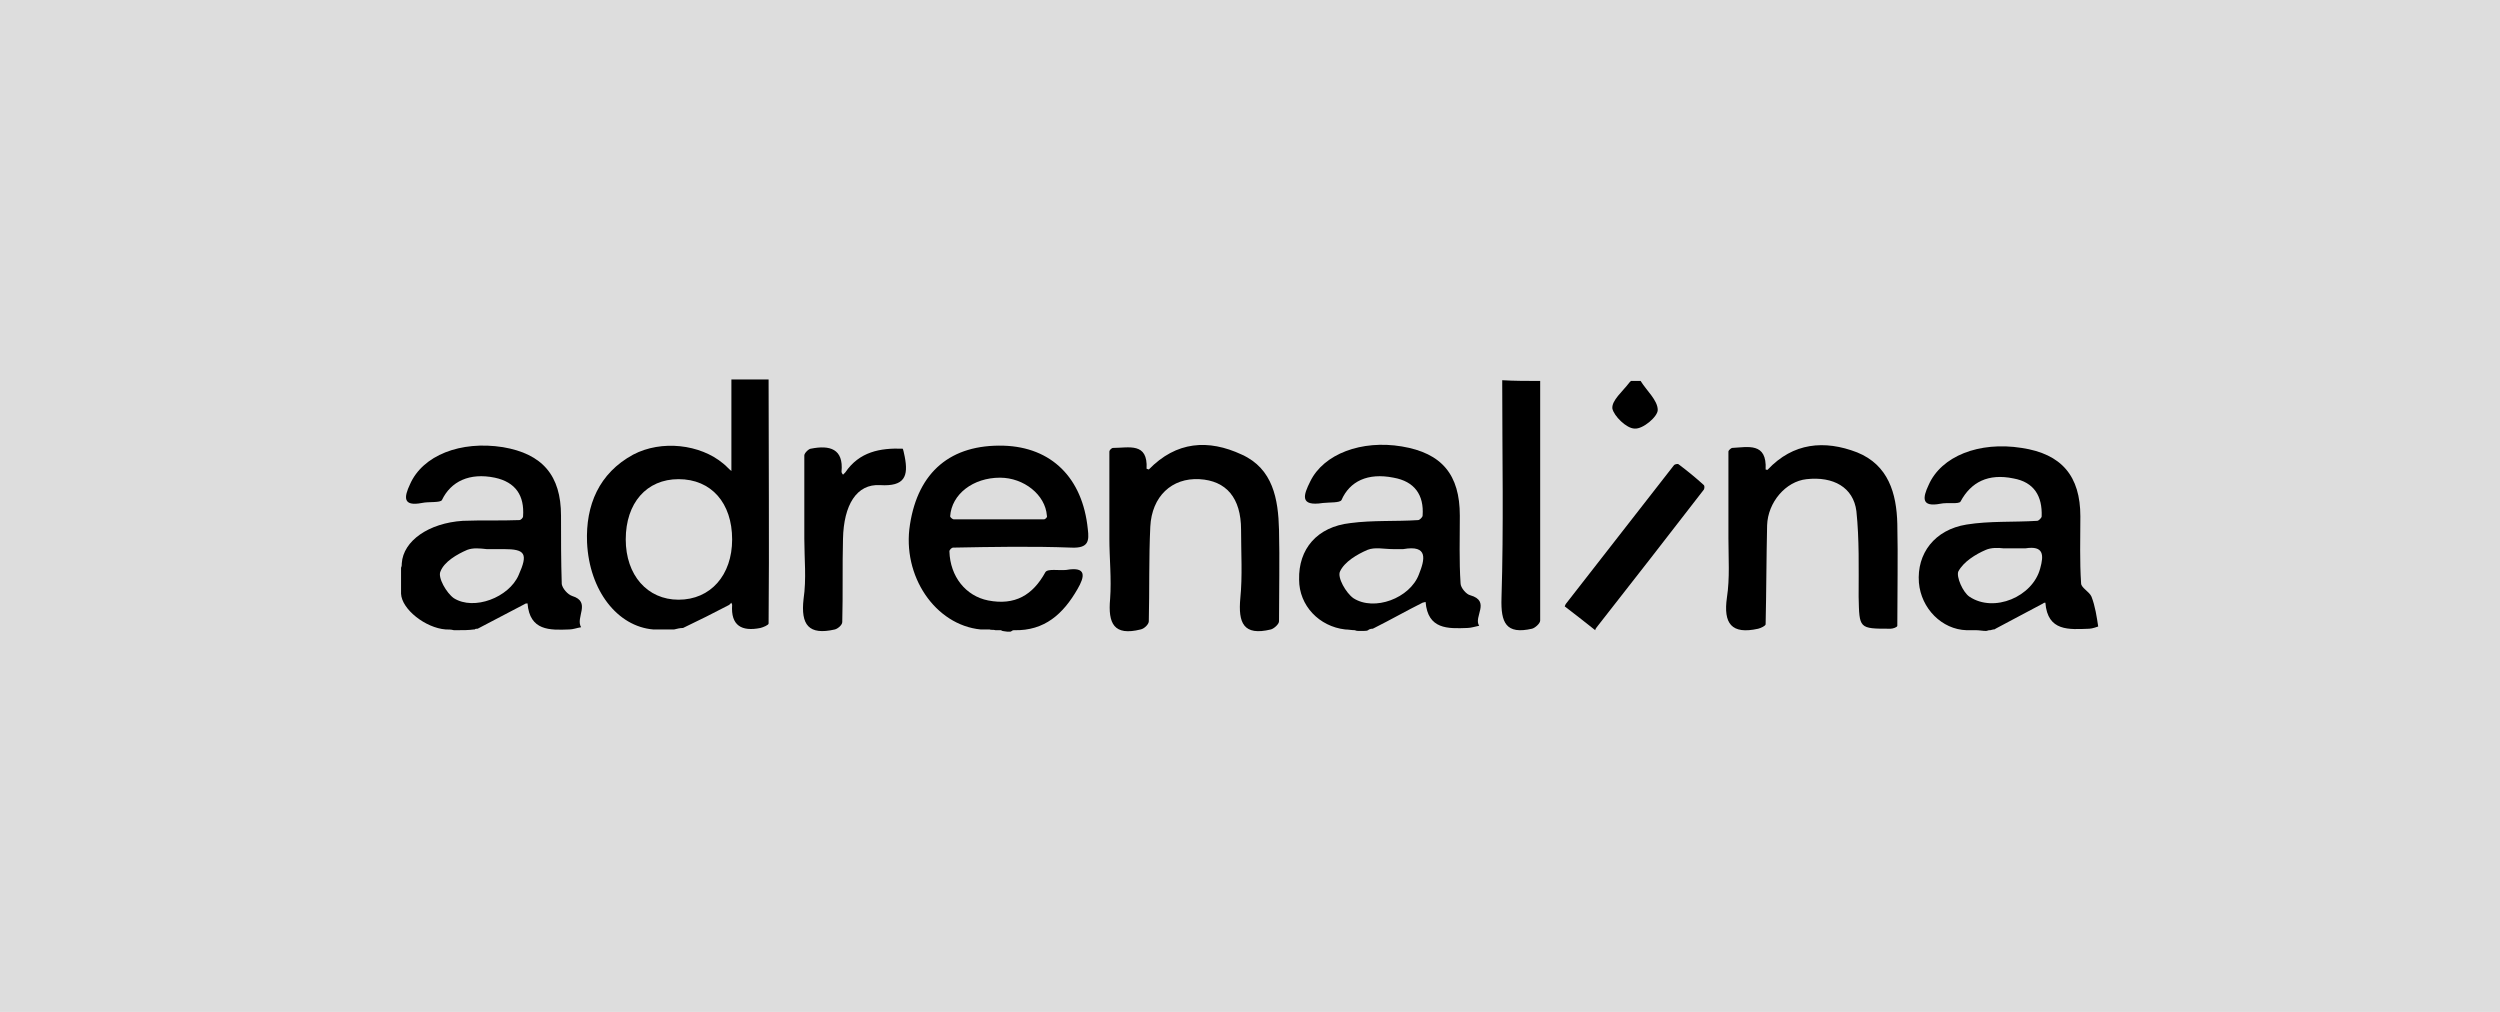 <?xml version="1.0" encoding="UTF-8"?>
<!-- Generator: $$$/GeneralStr/196=Adobe Illustrator 27.6.0, SVG Export Plug-In . SVG Version: 6.00 Build 0)  -->
<svg xmlns="http://www.w3.org/2000/svg" xmlns:xlink="http://www.w3.org/1999/xlink" version="1.0" id="Capa_1" x="0px" y="0px" viewBox="0 0 336 136" xml:space="preserve">
<rect fill="#DDDDDD" width="336" height="136"></rect>
<g>
	<path d="M98.3,51.2c0,3.5,0,7,0,10.5c0,0.5,0,1.1,0,1.6c-0.4-0.3-0.7-0.7-1.1-1c-3.1-2.6-8.3-3.2-12.1-1.2   c-4.6,2.5-6.4,6.8-6.2,11.8c0.3,6.5,4.1,11.3,8.9,11.7c0.4,0,0.8,0,1.2,0c0,0,0,0,0,0c0,0,0,0,0,0c0,0,0,0,0.1,0c0,0,0,0,0,0   c0.1,0,0.2,0,0.3,0c0.4,0,0.8,0,1.2,0c0.4-0.1,0.8-0.2,1.2-0.2c2.1-1,4.1-2,6.2-3.1c0.1-0.1,0.2-0.2,0.3-0.3c0,0.1,0.1,0.2,0.1,0.3   c-0.2,2.8,1.3,3.6,3.8,3.1c0.4-0.1,1.1-0.4,1.1-0.6c0.1-10.9,0-21.9,0-32.8H98.3z M91.2,80.6c-4.2,0-7.1-3.3-7.1-8.1   c0-4.9,2.8-8.1,7.1-8.1c4.4,0,7.2,3.2,7.2,8.1C98.4,77.3,95.5,80.6,91.2,80.6z"></path>
	<path d="M281.1,80.2c-0.3-0.7-1.4-1.2-1.4-1.8c-0.2-3-0.1-6-0.1-9c0-5.4-2.5-8.4-7.9-9.2c-5.7-0.9-10.8,1.1-12.5,5   c-0.8,1.7-1,3,1.6,2.5c0.9-0.2,2.5,0.1,2.7-0.3c1.4-2.6,3.7-3.8,7.1-3.1c2.8,0.5,3.9,2.4,3.8,5.1c0,0.2-0.4,0.6-0.6,0.6   c-3.2,0.2-6.4,0-9.5,0.5c-4.3,0.7-6.7,3.9-6.4,7.8c0.3,3.5,3.1,6.3,6.4,6.4c0.4,0,0.7,0,1.1,0c0,0,0,0,0.1,0c0,0,0,0,0.1,0   c0.4,0,0.9,0.1,1.3,0.1c0,0,0,0,0,0c0.2,0,0.3-0.1,0.5-0.1c0,0,0.1,0,0.1,0c0.1,0,0.3-0.1,0.4-0.1c0,0,0,0,0,0c0.1,0,0.2,0,0.3-0.1   c2.1-1.1,4.3-2.3,6.4-3.4c0.1-0.1,0.2-0.1,0.3-0.1c0.3,3.9,3.2,3.6,5.9,3.5c0.4,0,1.2-0.3,1.2-0.3   C281.8,82.9,281.6,81.5,281.1,80.2z M274.2,76.4c-1,3.8-6.2,6-9.5,3.8c-0.9-0.6-1.8-2.7-1.5-3.4c0.7-1.3,2.3-2.3,3.7-2.9   c0.7-0.3,1.6-0.3,2.4-0.2c0.3,0,0.7,0,1,0c0,0,0.1,0,0.1,0c0,0,0,0,0,0c0.2,0,0.5,0,0.7,0c0.4,0,0.7,0,1.1,0   C274.7,73.3,274.7,74.6,274.2,76.4z"></path>
	<path d="M182.7,84.8c-0.2,0-0.4,0-0.6-0.1c-0.4,0-0.9-0.1-1.3-0.1c-3.5-0.4-6.2-3.2-6.2-6.7c-0.1-4.1,2.4-7.1,6.9-7.6   c3-0.4,6.1-0.2,9.1-0.4c0.2,0,0.6-0.4,0.6-0.6c0.2-2.8-1.1-4.6-3.9-5.1c-3.5-0.7-5.9,0.5-7,3c-0.2,0.4-1.6,0.3-2.5,0.4   c-3.2,0.5-2.6-1.1-1.7-2.9c1.8-3.7,6.9-5.6,12.3-4.7c5.4,0.9,7.8,3.8,7.8,9.3c0,3-0.1,6.1,0.1,9.1c0,0.6,0.8,1.5,1.3,1.6   c2.8,0.8,0.4,2.9,1.2,4.1c-0.5,0.1-1.1,0.3-1.6,0.3c-2.6,0.1-5.3,0.2-5.6-3.5c-0.1,0-0.3,0.1-0.4,0.1c-2.2,1.1-4.3,2.3-6.5,3.4   c0,0-0.2,0.1-0.2,0.1c-0.2,0-0.2,0-0.5,0.1C183.8,84.8,183.7,84.8,182.7,84.8z M187.3,73.8c0,0-0.1,0-0.1,0c-1.2,0-2.4-0.3-3.4,0.1   c-1.4,0.6-3.1,1.6-3.7,2.9c-0.4,0.8,0.8,2.9,1.8,3.6c2.8,1.8,7.6,0,8.8-3.2c0.8-2,1.3-4-2.1-3.4C188.2,73.8,187.7,73.8,187.3,73.8z   "></path>
	<path d="M76.9,80.1c-0.6-0.2-1.3-1-1.4-1.6c-0.1-3.1-0.1-6.1-0.1-9.2c0-5.4-2.5-8.3-7.8-9.2c-5.7-0.9-10.8,1.1-12.5,5   c-0.8,1.7-1,3,1.6,2.5c0.9-0.2,2.5,0,2.7-0.4c1.2-2.5,3.7-3.7,7.1-3c2.8,0.6,4,2.4,3.8,5.2c0,0.2-0.3,0.5-0.5,0.5   c-2.5,0.1-5.1,0-7.6,0.1c-4.6,0.3-8,2.7-8.2,5.7c0,0.2,0,0.4-0.1,0.6c0,0.1,0,0.1,0,0.2c0,0.1,0,0.2,0,0.3c0,0.5,0,1,0,1.5   c0,0,0,0,0,0.1l0,0c0,0,0,0,0,0c0,0.1,0,0.2,0,0.3c0,0,0,0,0,0c0,0,0,0,0,0v0c0,0,0,0.1,0,0.1c0,0.3,0,0.7,0,1   c0.1,2.1,3.3,4.6,6,4.8c0.4,0,0.7,0,1.1,0.1c0.2,0,0.3,0,0.5,0c0.7,0,1.5,0,2.2-0.1c0.1-0.1,0.1-0.1,0,0c0,0,0,0,0.1,0   c0.1-0.1,0.2-0.1,0.4-0.1c2.1-1.1,4.2-2.2,6.3-3.3c0.1-0.1,0.3-0.1,0.4-0.1c0.3,3.7,3,3.6,5.6,3.5c0.5,0,1-0.2,1.6-0.3   C77.3,83,79.5,80.9,76.9,80.1z M69.7,77.3c-1.3,3-6,4.8-8.7,3.1c-1-0.7-2.2-2.8-1.8-3.6c0.5-1.3,2.2-2.3,3.6-2.9   c0.8-0.3,1.7-0.2,2.6-0.1c0.2,0,0.4,0,0.6,0c0,0,0.1,0,0.1,0h0.1c0,0,0,0,0,0c0.2,0,0.3,0,0.5,0c0.3,0,0.7,0,1,0   C70.6,73.8,71,74.4,69.7,77.3z"></path>
	<path d="M133.8,84.7c-0.3-0.1-0.6,0-0.8-0.1c-0.4,0-0.8,0-1.2,0c-6.1-0.6-10.6-7.2-9.5-14.1c1.1-7.1,5.5-10.8,12.6-10.6   c6.4,0.2,10.6,4.3,11.3,11.2c0.2,1.6,0.1,2.6-2.2,2.5c-5.3-0.2-10.6-0.1-15.9,0c-0.2,0-0.5,0.3-0.5,0.5c0.1,3.4,2.2,6,5.2,6.6   c3.6,0.7,6-0.7,7.7-3.8c0.3-0.5,1.8-0.2,2.8-0.3c2.8-0.5,2.5,0.9,1.5,2.6c-1.9,3.3-4.4,5.6-8.5,5.5c-0.1,0-0.2,0-0.3,0.1   c0,0-0.2,0.1-0.2,0.1c-0.2,0-0.2,0-0.4,0C133.7,84.7,135.5,84.7,133.8,84.7z M134.3,69.8C134.3,69.8,134.3,69.8,134.3,69.8   c2,0,4,0,6,0c0.2,0,0.5-0.3,0.4-0.5c-0.2-2.8-3.1-5.1-6.3-5.1c-3.6,0-6.5,2.2-6.7,5.2c0,0.1,0.3,0.4,0.5,0.4   C130.3,69.8,132.3,69.8,134.3,69.8z"></path>
	<path d="M207,51.2c0,0.6,0,1.2,0,1.7c0,10.2,0,20.4,0,30.5c0,0.4-0.7,1-1.1,1.1c-3.5,0.8-4.2-0.8-4.1-4.1   c0.3-9.6,0.1-19.2,0.1-28.8c0-0.2,0-0.3,0-0.5C203.5,51.2,205.3,51.2,207,51.2z"></path>
	<path d="M220.5,51.2c0.8,1.3,2.3,2.6,2.3,3.9c0,0.9-2,2.6-3.1,2.5c-1.1,0-2.8-1.7-3-2.7c-0.1-1.1,1.4-2.3,2.3-3.5   c0.1-0.1,0.1-0.1,0.2-0.2C219.6,51.2,220,51.2,220.5,51.2z"></path>
	<path d="M232.3,72.3c0-3.9,0-7.7,0-11.6c0-0.2,0.4-0.5,0.5-0.5c2.1-0.1,4.7-0.8,4.5,2.9c0,0,0.3,0.1,0.3,0c3.4-3.6,7.6-4,12-2.3   c4.2,1.7,5.3,5.5,5.4,9.6c0.1,4.5,0,9.1,0,13.7c0,0.2-0.6,0.4-0.9,0.4c-4.3,0-4.2,0-4.3-4.3c0-3.8,0.1-7.7-0.3-11.5   c-0.4-3.2-3.1-4.7-6.7-4.3c-2.8,0.3-5.2,3.1-5.3,6.2c-0.1,4.4-0.1,8.9-0.2,13.3c0,0.2-0.6,0.5-1,0.6c-3.6,0.8-4.7-0.7-4.2-4.2   C232.5,77.7,232.3,75,232.3,72.3z"></path>
	<path d="M149.1,72.4c0-3.9,0-7.8,0-11.7c0-0.2,0.3-0.5,0.5-0.5c2.1,0,4.7-0.8,4.5,2.8c0,0,0.3,0.1,0.3,0.1c3.7-3.8,8-4.1,12.5-2   c4.2,1.9,4.9,6,5,10.1c0.1,4.1,0,8.2,0,12.3c0,0.4-0.7,1-1.1,1.1c-3.7,0.9-4.4-0.9-4.1-4.2c0.3-3,0.1-6.1,0.1-9.2   c0-4.3-2-6.6-5.6-6.8c-3.7-0.2-6.4,2.3-6.6,6.4c-0.2,4.2-0.1,8.5-0.2,12.7c0,0.4-0.6,1-1.1,1.1c-3.6,0.9-4.4-0.8-4.1-4.1   C149.4,77.8,149.1,75,149.1,72.4C149.1,72.4,149.1,72.4,149.1,72.4z"></path>
	<path d="M108.1,72.4c0-3.7,0-7.5,0-11.2c0-0.3,0.6-0.9,0.9-0.9c2.5-0.5,4.4,0,4.1,3.1c0,0.1,0.1,0.3,0.2,0.4   c0.1-0.1,0.2-0.2,0.3-0.3c1.9-2.8,4.7-3.3,7.7-3.2c0.1,0,0.2,0.7,0.3,1.1c0.5,2.6,0,4-3.3,3.8c-3.2-0.2-4.9,2.7-5,7.2   c-0.1,3.7,0,7.4-0.1,11.2c0,0.4-0.6,0.9-1,1c-3.5,0.8-4.6-0.6-4.2-4.1C108.4,77.8,108.1,75.1,108.1,72.4z"></path>
	<path d="M214.4,84.7c-1.5-1.2-2.8-2.2-4.1-3.2c0,0,0.1-0.3,0.2-0.4c4.8-6.2,9.7-12.4,14.5-18.6c0.1-0.1,0.5-0.2,0.6-0.1   c1.2,0.9,2.3,1.8,3.4,2.8c0.1,0.1,0.1,0.4,0,0.6c-4.8,6.2-9.6,12.4-14.4,18.5C214.5,84.4,214.4,84.6,214.4,84.7z"></path>
</g>
</svg>
